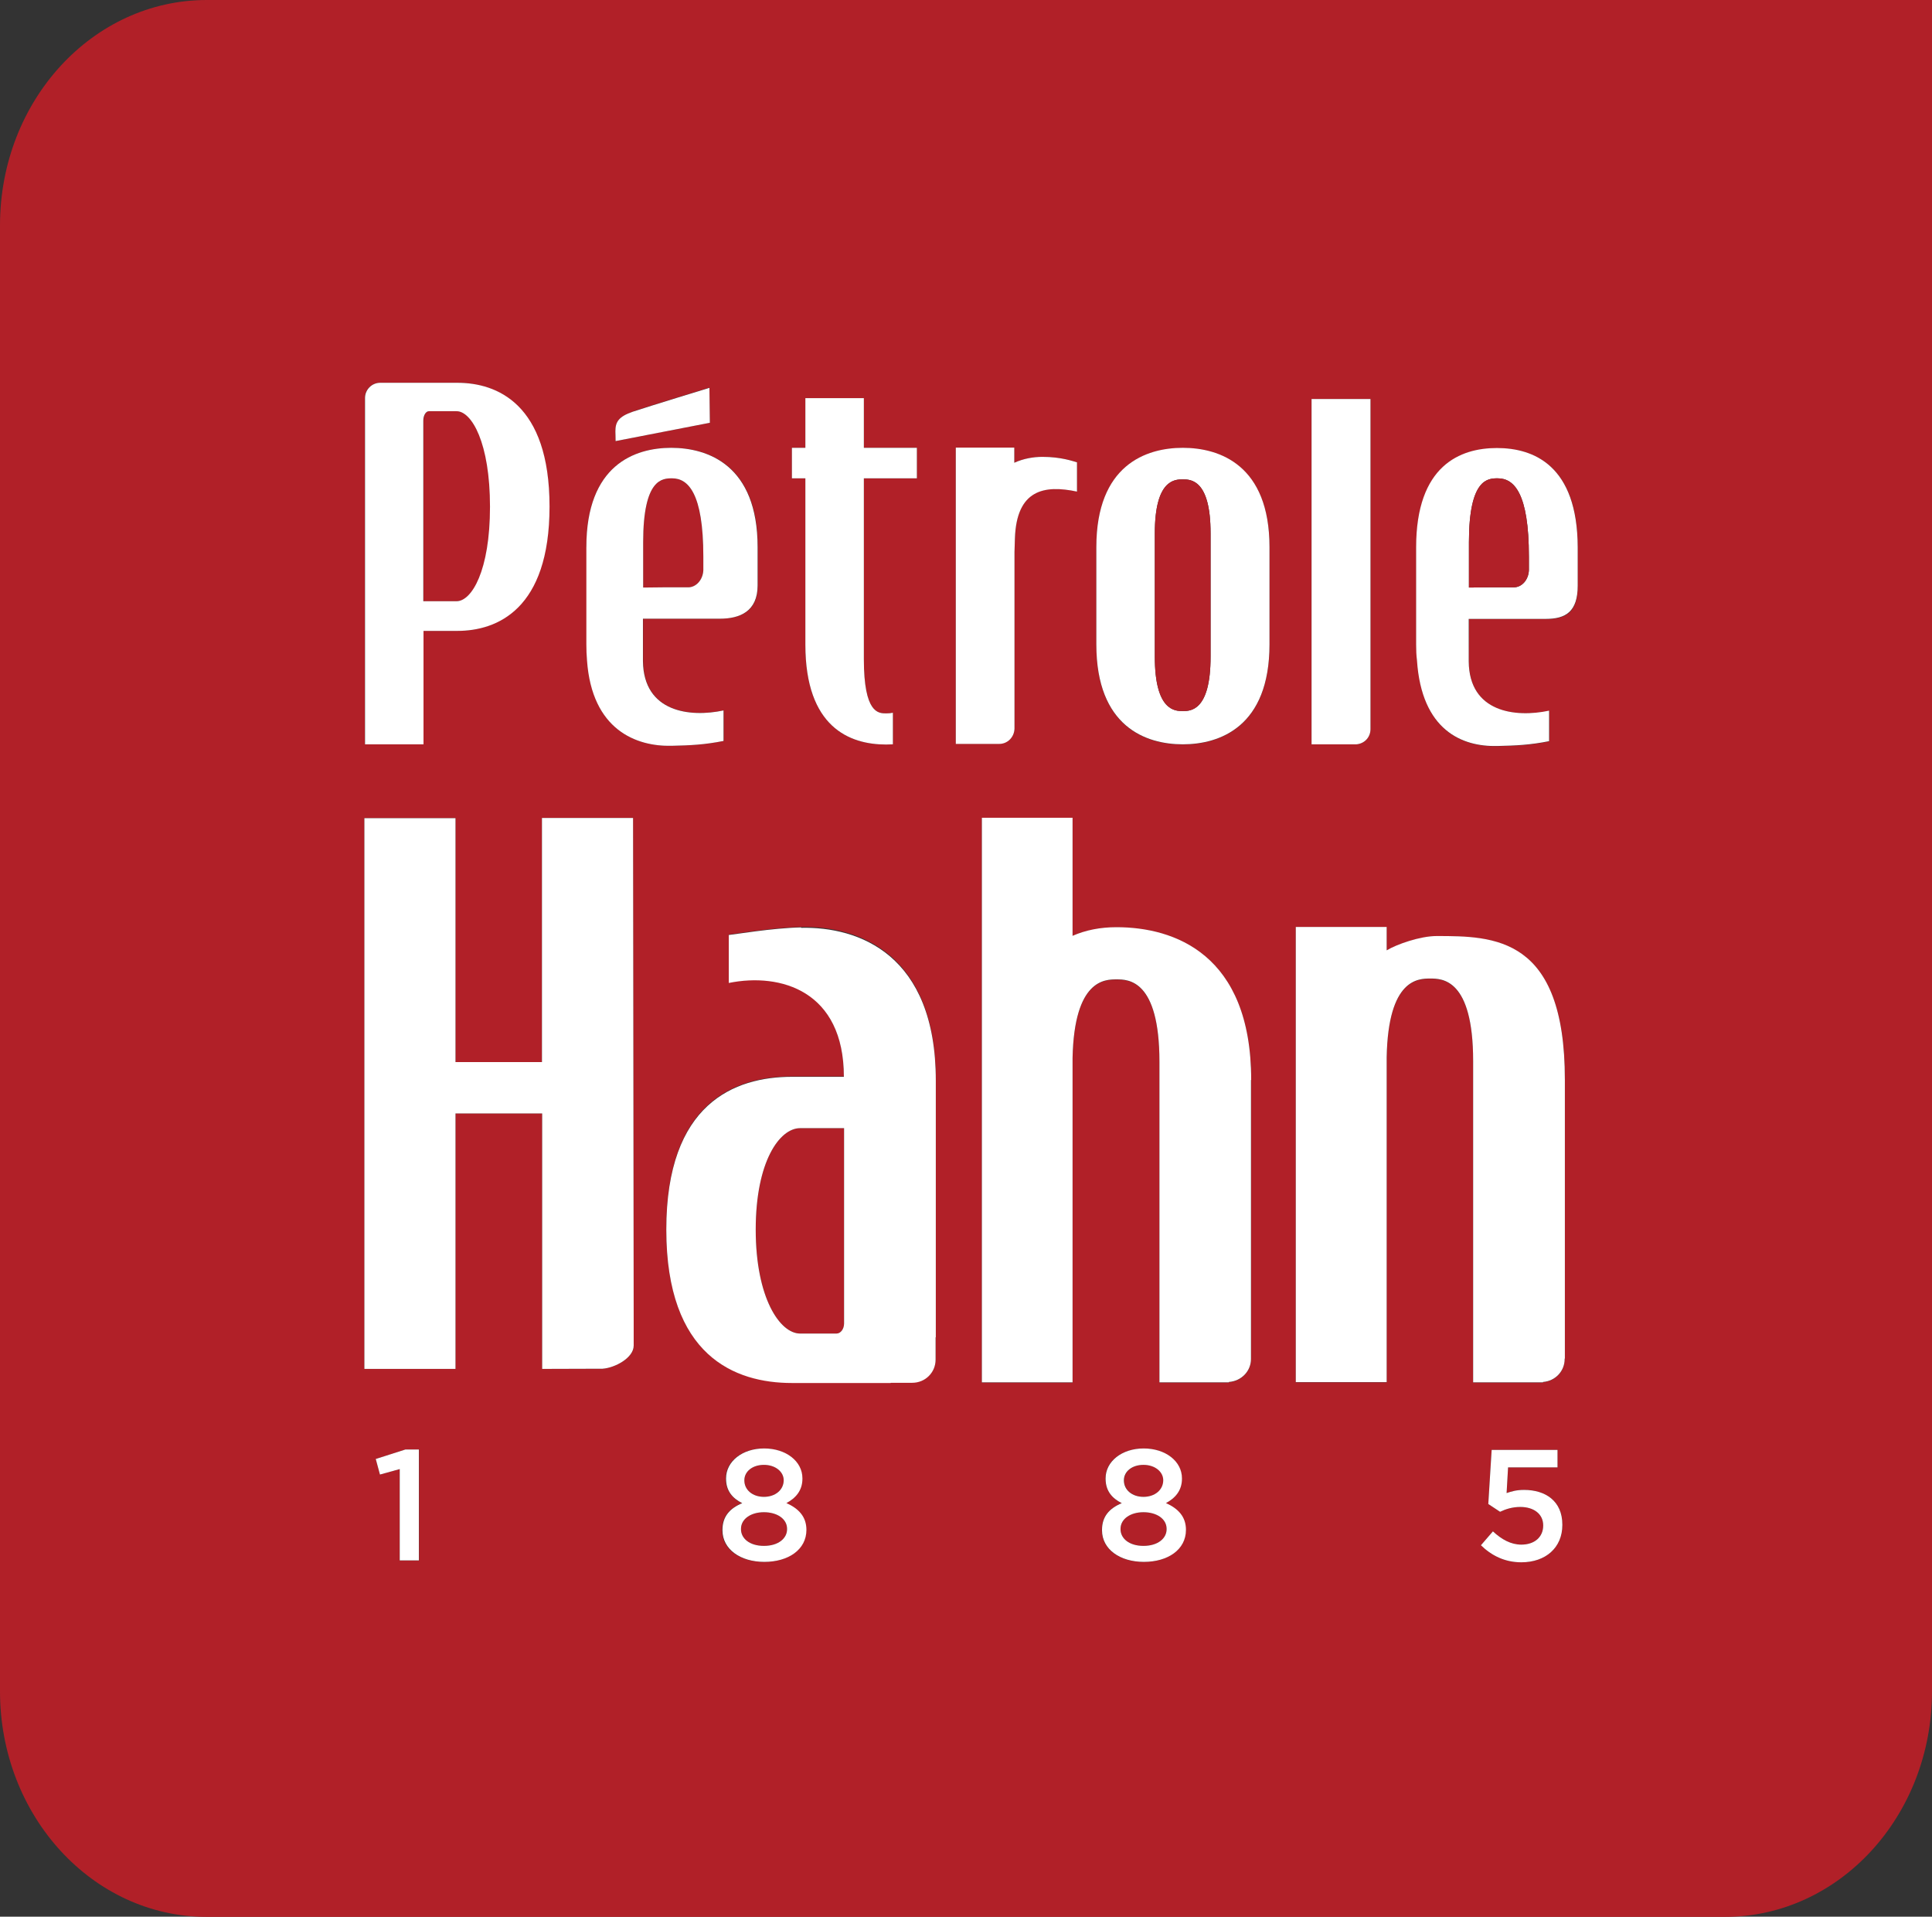 <?xml version="1.0" encoding="UTF-8"?>
<svg id="Calque_2" data-name="Calque 2" xmlns="http://www.w3.org/2000/svg" viewBox="0 0 91.83 91.08">
  <rect x="0" y="0" width="91.83" height="91.08" fill="#333333" stroke="none"/>
  <defs>
    <style>
      .cls-1 {
        fill: #fff;
      }

      .cls-2 {
        fill: #b12028;
      }
    </style>
  </defs>
  <g id="Calque_8" data-name="Calque 8">
    <g>
      <path class="cls-2" d="M40.12,53.61v9.28c0,.26-.16.48-.36.48h-1.73c-.96,0-2.11-1.69-2.11-4.94s1.14-4.82,2.11-4.82h2.09Z"/>
      <path class="cls-2" d="M37.41,72.65v.02c0,.43-.41.79-1.1.79s-1.09-.36-1.09-.79v-.02c0-.47.47-.79,1.09-.79s1.1.31,1.1.79Z"/>
      <path class="cls-2" d="M55.45,72.65v.02c0,.43-.41.79-1.1.79s-1.09-.36-1.09-.79v-.02c0-.47.47-.79,1.09-.79s1.1.31,1.1.79Z"/>
      <path class="cls-2" d="M55.3,70.34h0c0,.46-.4.79-.94.79s-.93-.33-.93-.78h0c0-.42.38-.74.93-.74s.94.33.94.73Z"/>
      <path class="cls-2" d="M23.3,24.08c0,3.05-.87,4.49-1.59,4.49h-1.58v-8.58c0-.25.12-.45.27-.45h1.31c.72,0,1.59,1.5,1.59,4.54Z"/>
      <path class="cls-2" d="M37.25,70.34h0c0,.46-.4.79-.94.79s-.93-.33-.93-.78h0c0-.42.38-.74.93-.74s.94.33.94.73Z"/>
      <path class="cls-2" d="M33.43,26.45v.65c-.02.45-.34.81-.72.81h-1.21.01s-.94.01-.94.01v-2.15c0-3.04.92-3.04,1.38-3.04.75,0,1.48.69,1.48,3.72Z"/>
      <path class="cls-2" d="M91.82,0H9.83C4.4,0,0,4.79,0,10.71v69.66c0,5.92,4.4,10.72,9.83,10.72h72.15c5.44,0,9.85-4.79,9.85-10.72V0ZM62.34,18.96h2.8v15.69c0,.39-.29.69-.67.72h-2.13v-16.41ZM37.64,21.28h.64v-2.36h2.78v2.36h2.52v1.45h-2.52v8.59c0,2.58.69,2.58,1.06,2.58.12,0,.23-.01.32-.03v1.5c-.1,0-.21.01-.32.01-1.75,0-3.84-.83-3.84-4.75v-7.9h-.64v-1.45ZM30.09,19.55c.75-.25,3.63-1.13,3.63-1.13l.02,1.67-4.48.87c0-.21-.01-.39-.01-.46,0-.43.13-.7.84-.94ZM27.87,26c0-3.9,2.29-4.72,4.04-4.72s4.11.82,4.11,4.72v1.82c0,1.24-.84,1.58-1.79,1.58h-3.66v2.02c.03,2.43,2.23,2.67,3.83,2.34v1.45c-.91.18-1.58.21-2.47.23-1.66.04-3.79-.73-4.02-4.07-.02-.23-.03-.48-.03-.75v-4.62ZM17.34,18.91c0-.4.33-.72.72-.72h3.67c1.88,0,4.38,1.02,4.38,5.88s-2.51,5.91-4.38,5.91h-1.61v5.39h-2.78v-16.46ZM19.91,74.15h-.91v-4.34l-.94.26-.2-.74,1.42-.45h.64v5.27ZM30.12,63.94c0,.59-.9,1.06-1.47,1.1h.43s-3.31.01-3.31.01v-12.14h-4.12v12.14h-4.33v-26.17h4.33s0,11.59,0,11.59h4.11v-11.6h4.33l.03,24.01v1.06ZM38.31,72.7c0,.94-.85,1.52-2,1.52s-1.99-.6-1.99-1.5v-.02c0-.63.35-1.02.94-1.27-.45-.23-.77-.59-.77-1.16v-.02c0-.8.77-1.42,1.81-1.42s1.82.61,1.82,1.42v.02c0,.58-.33.93-.77,1.16.58.26.94.64.94,1.26h0ZM44.48,63.53h-.01v1.06c0,.61-.49,1.1-1.11,1.1h-1.01s0,.01-.02.01h-4.69c-2.72,0-5.97-1.27-5.97-7.29s3.25-7.26,5.97-7.26h2.47c0-4.08-3-4.96-5.47-4.46v-2.28c.25-.02,2.04-.33,3.44-.36,2.73-.06,6.4,1.26,6.4,7.26v12.2ZM45.43,21.27h2.78v.72c.44-.2.91-.28,1.34-.28.89,0,1.46.21,1.64.26v1.38c-1.56-.33-2.87-.09-2.95,2.22l-.02.65v8.39c-.01.41-.33.73-.72.73h-2.07v-14.08ZM56.36,72.7c0,.94-.85,1.52-2,1.52s-1.99-.6-1.99-1.5v-.02c0-.63.35-1.02.94-1.27-.45-.23-.77-.59-.77-1.16v-.02c0-.8.77-1.42,1.81-1.42s1.82.61,1.82,1.42v.02c0,.58-.33.93-.77,1.16.58.26.94.64.94,1.26h0ZM59.46,64.59c0,.58-.46,1.05-1.05,1.09v.02h-3.3v-15.23c0-3.92-1.49-3.92-2.04-3.92s-2.01,0-2.09,3.73v15.42h-4.31v-26.83h4.31v5.61c.62-.27,1.31-.41,2.09-.41,2.72,0,6.4,1.26,6.4,7.26v13.26ZM60.34,30.63c0,3.92-2.37,4.75-4.12,4.75s-4.11-.83-4.11-4.75v-4.62c0-3.9,2.36-4.72,4.11-4.72s4.12.82,4.12,4.72v4.62ZM74.26,72.47c0,1.07-.79,1.77-1.95,1.77-.8,0-1.43-.33-1.92-.81l.57-.66c.42.39.86.63,1.35.63.63,0,1.04-.36,1.04-.91h0c0-.55-.45-.88-1.09-.88-.37,0-.69.1-.96.23l-.56-.37.16-2.57h3.13v.83h-2.35l-.07,1.22c.24-.08.47-.15.83-.15,1.02,0,1.82.53,1.82,1.65v.02ZM74.38,64.57h-.01v.02c0,.58-.45,1.05-1.03,1.09v.02h-3.32v-15.27c0-3.92-1.48-3.92-2.04-3.92s-2,0-2.07,3.74v15.44h-4.32v-21.63h4.32v1.11c.48-.29,1.6-.68,2.37-.68,2.73,0,6.1.02,6.1,6.83v13.24ZM73.47,29.41h-3.65s0,1.36-.01,1.44v.59c.03,2.43,2.23,2.67,3.83,2.34v1.45c-.9.18-1.58.21-2.47.23-1.66.04-3.59-.73-3.81-4.07-.03-.23-.04-.48-.04-.75v-4.62c0-3.9,2.09-4.72,3.84-4.72s3.83.82,3.83,4.72v1.82c.01,1.24-.54,1.58-1.51,1.58Z"/>
      <path class="cls-1" d="M74.26,72.45v.02c0,1.07-.79,1.77-1.95,1.77-.8,0-1.43-.33-1.92-.81l.57-.66c.42.39.86.63,1.35.63.63,0,1.04-.36,1.04-.91h0c0-.55-.45-.88-1.09-.88-.37,0-.69.1-.96.23l-.56-.37.16-2.57h3.13v.83h-2.35l-.07,1.22c.24-.08.47-.15.83-.15,1.02,0,1.82.53,1.82,1.65Z"/>
      <path class="cls-1" d="M55.41,71.43c.44-.23.77-.59.77-1.16v-.02c0-.81-.78-1.42-1.82-1.42s-1.81.62-1.81,1.42v.02c0,.58.31.93.77,1.16-.6.25-.94.64-.94,1.27v.02c0,.9.85,1.5,1.99,1.5s2-.58,2-1.52h0c0-.63-.37-1.01-.94-1.27ZM53.42,70.34c0-.41.38-.73.93-.73s.94.33.94.73h0c0,.46-.4.79-.94.79s-.93-.33-.93-.78h0ZM55.45,72.67c0,.43-.41.79-1.1.79s-1.09-.36-1.09-.79v-.02c0-.47.47-.79,1.09-.79s1.1.31,1.1.79v.02Z"/>
      <path class="cls-1" d="M37.37,71.43c.44-.23.77-.59.77-1.16v-.02c0-.81-.78-1.42-1.82-1.42s-1.81.62-1.81,1.42v.02c0,.58.31.93.77,1.16-.6.25-.94.64-.94,1.27v.02c0,.9.85,1.5,1.99,1.5s2-.58,2-1.52h0c0-.63-.37-1.01-.94-1.27ZM35.38,70.34c0-.41.38-.73.93-.73s.94.33.94.73h0c0,.46-.4.79-.94.79s-.93-.33-.93-.78h0ZM37.41,72.67c0,.43-.41.79-1.1.79s-1.09-.36-1.09-.79v-.02c0-.47.47-.79,1.09-.79s1.1.31,1.1.79v.02Z"/>
      <polygon class="cls-1" points="19.91 68.88 19.91 74.15 19 74.15 19 69.81 18.06 70.07 17.86 69.33 19.27 68.88 19.91 68.88"/>
      <path class="cls-1" d="M74.38,51.32v13.24h-.01v.02c0,.58-.45,1.05-1.03,1.09v.02h-3.32v-15.27c0-3.92-1.48-3.92-2.04-3.92s-2,0-2.07,3.74v15.44h-4.32v-21.63h4.32v1.11c.48-.29,1.6-.68,2.37-.68,2.73,0,6.1.02,6.1,6.83Z"/>
      <path class="cls-1" d="M59.46,51.32v13.26c0,.58-.46,1.05-1.05,1.09v.02h-3.3v-15.23c0-3.92-1.49-3.92-2.04-3.92s-2.01,0-2.09,3.73v15.42h-4.31v-26.83h4.31v5.61c.62-.27,1.31-.41,2.09-.41,2.72,0,6.4,1.26,6.4,7.26Z"/>
      <path class="cls-1" d="M38.08,44.07c-1.39.03-3.19.34-3.44.36v2.28c2.47-.5,5.47.38,5.47,4.46h-2.47c-2.72,0-5.97,1.26-5.97,7.26s3.25,7.29,5.97,7.29h4.69s.02-.01.02-.01h1.01c.62,0,1.11-.49,1.11-1.1v-1.06h.01v-12.2c0-6-3.67-7.32-6.4-7.26ZM40.12,62.89c0,.26-.16.48-.36.48h-1.73c-.96,0-2.11-1.69-2.11-4.94s1.14-4.82,2.11-4.82h2.09v9.28Z"/>
      <path class="cls-1" d="M30.12,62.88v1.06c0,.59-.9,1.06-1.47,1.1h.43s-3.31.01-3.31.01v-12.14h-4.12v12.14h-4.33v-26.17h4.33s0,11.59,0,11.59h4.11v-11.6h4.33l.03,24.01Z"/>
      <path class="cls-1" d="M73.47,29.41c.96,0,1.52-.35,1.52-1.58v-1.82c-.01-3.9-2.1-4.72-3.84-4.72s-3.84.82-3.84,4.72v4.62c0,.27.01.52.04.75.22,3.33,2.15,4.11,3.81,4.07.89-.02,1.57-.05,2.47-.23v-1.45c-1.59.34-3.8.09-3.82-2.34v-2.02h3.65ZM69.82,25.77c0-3.04.91-3.04,1.37-3.04.77,0,1.48.69,1.48,3.72v.65c-.02.45-.33.81-.72.81h-1.21.02s-.94.01-.94.01v-2.15Z"/>
      <path class="cls-1" d="M65.14,18.96v15.69c0,.39-.29.69-.67.72h-2.13v-16.41h2.8Z"/>
      <path class="cls-1" d="M56.22,21.28c-1.75,0-4.11.82-4.11,4.72v4.62c0,3.92,2.36,4.75,4.11,4.75s4.12-.83,4.12-4.75v-4.62c0-3.9-2.37-4.72-4.12-4.72ZM57.54,31.21c0,2.58-.96,2.58-1.32,2.58s-1.33,0-1.33-2.58v-5.87c0-2.56.96-2.56,1.33-2.56s1.32,0,1.32,2.56v5.87Z"/>
      <path class="cls-1" d="M51.19,21.98v1.38c-1.56-.33-2.87-.09-2.95,2.22l-.02.65v8.39c-.01.41-.33.73-.72.73h-2.07v-14.08h2.78v.72c.44-.2.91-.28,1.34-.28.89,0,1.46.21,1.64.26Z"/>
      <path class="cls-1" d="M41.06,22.73v8.59c0,2.58.69,2.58,1.06,2.58.12,0,.23-.01.32-.03v1.5c-.1,0-.21.01-.32.01-1.75,0-3.84-.83-3.84-4.75v-7.9h-.64v-1.45h.64v-2.36h2.78v2.36h2.52v1.45h-2.52Z"/>
      <path class="cls-1" d="M33.74,20.09l-4.48.87c0-.21-.01-.39-.01-.46,0-.43.13-.7.84-.94.75-.25,3.63-1.13,3.63-1.13l.02,1.67Z"/>
      <path class="cls-1" d="M31.91,21.28c-1.75,0-4.04.82-4.04,4.72v4.62c0,.27.01.52.03.75.23,3.33,2.36,4.11,4.02,4.07.89-.02,1.56-.05,2.47-.23v-1.45c-1.59.34-3.8.09-3.83-2.34v-2.02h3.66c.95,0,1.79-.35,1.79-1.58v-1.82c0-3.9-2.37-4.72-4.11-4.72ZM33.43,27.1c-.02.45-.34.81-.72.81h-1.21.01s-.94.01-.94.01v-2.15c0-3.04.92-3.04,1.38-3.04.75,0,1.48.69,1.48,3.72v.65Z"/>
      <path class="cls-1" d="M21.74,18.19h-3.67c-.4,0-.72.33-.72.72v16.46h2.78v-5.39h1.61c1.88,0,4.38-1.02,4.38-5.91s-2.51-5.88-4.38-5.88ZM21.7,28.57h-1.58v-8.58c0-.25.12-.45.27-.45h1.31c.72,0,1.59,1.5,1.59,4.54s-.87,4.49-1.59,4.49Z"/>
      <path class="cls-2" d="M72.67,26.45v.65c-.02.45-.33.81-.72.81h-1.21.02s-.94.01-.94.01v-2.15c0-3.04.91-3.04,1.37-3.04.77,0,1.48.69,1.48,3.72Z"/>
      <path class="cls-2" d="M57.54,25.34v5.87c0,2.58-.96,2.58-1.32,2.58s-1.33,0-1.33-2.58v-5.87c0-2.56.96-2.56,1.33-2.56s1.32,0,1.32,2.56Z"/>
    </g>
  </g>
</svg>